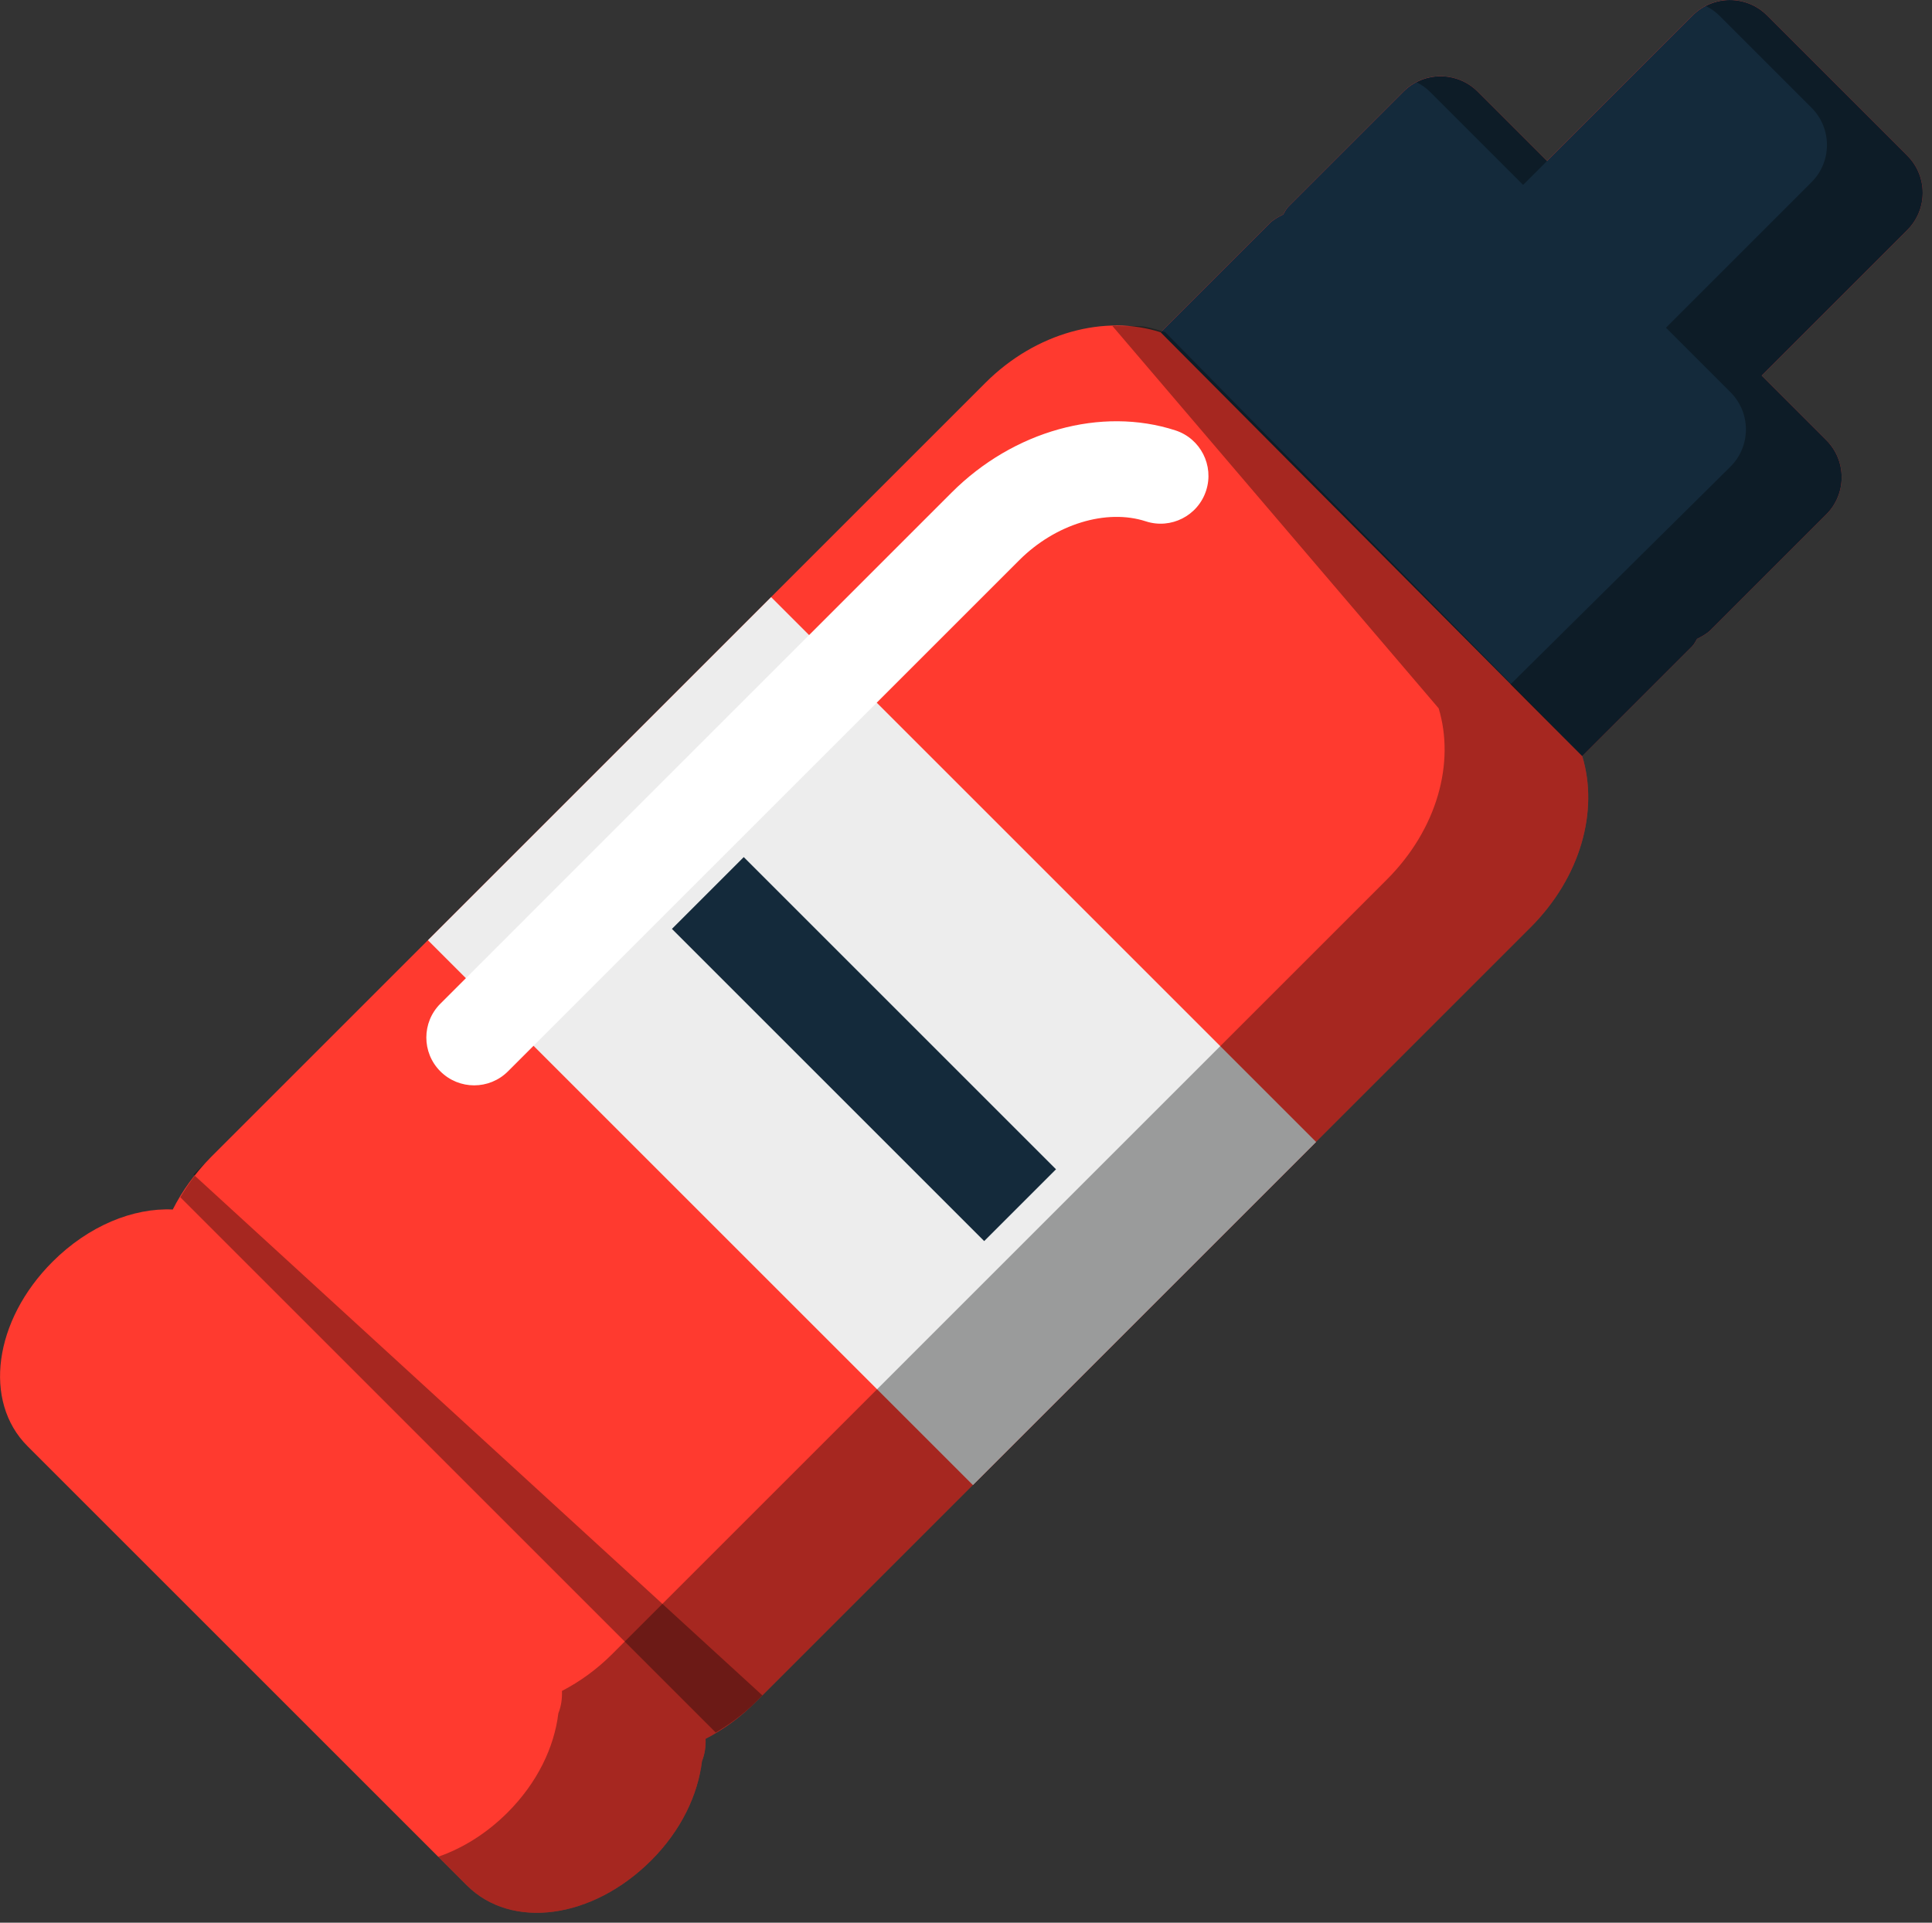 <svg xmlns="http://www.w3.org/2000/svg" xmlns:xlink="http://www.w3.org/1999/xlink" preserveAspectRatio="xMidYMid" width="219" height="218" viewBox="0 0 219 218">
  <rect x="0" y="0" width="219" height="218" fill="#333333" stroke="none"/>
  <defs>
    <style>

      .cls-3 {
        fill: #ff3a2f;
      }

      .cls-4 {
        fill: #142a3b;
      }

      .cls-5 {
        fill: #020403;
        opacity: 0.35;
      }

      .cls-7 {
        fill: #ededed;
      }

      .cls-11 {
        fill: #ffffff;
      }
    </style>
  </defs>
  <g id="group-115svg">
    <path d="M79.570,199.691 C79.898,198.879 80.012,198.018 79.979,197.153 C82.021,196.092 83.939,194.707 85.670,192.975 C85.670,192.975 173.478,105.165 173.478,105.165 C179.199,99.444 181.230,91.922 179.357,85.738 C179.357,85.738 191.806,73.290 191.806,73.290 C192.055,73.040 192.189,72.725 192.371,72.441 C192.921,72.158 193.482,71.862 193.952,71.393 C193.952,71.393 207.017,58.327 207.017,58.327 C209.342,56.002 209.339,52.227 207.017,49.907 C207.017,49.907 199.694,42.584 199.694,42.584 C199.694,42.584 216.204,26.075 216.204,26.075 C218.525,23.752 218.525,19.974 216.204,17.652 C216.204,17.652 200.294,1.743 200.294,1.743 C197.972,-0.579 194.194,-0.579 191.873,1.743 C191.873,1.743 175.364,18.252 175.364,18.252 C175.364,18.252 167.500,10.389 167.500,10.389 C165.178,8.067 161.404,8.062 159.079,10.389 C159.079,10.389 146.015,23.453 146.015,23.453 C145.753,23.715 145.640,24.044 145.441,24.326 C144.883,24.600 144.337,24.896 143.876,25.358 C143.876,25.358 131.561,37.674 131.561,37.674 C125.304,35.643 117.448,37.657 111.711,43.396 C111.711,43.396 23.902,131.207 23.902,131.207 C22.108,133.000 20.660,135.014 19.583,137.139 C15.115,136.930 10.051,138.966 5.949,143.068 C-0.707,149.725 -1.948,158.905 3.120,163.972 C3.120,163.972 52.914,213.767 52.914,213.767 C57.981,218.834 67.160,217.595 73.816,210.937 C77.207,207.545 79.108,203.515 79.570,199.691 Z" id="path-1" class="cls-3" fill-rule="evenodd"/>
    <path d="M179.357,85.738 C179.357,85.738 191.806,73.290 191.806,73.290 C192.055,73.040 192.189,72.725 192.371,72.441 C192.921,72.158 193.482,71.862 193.952,71.393 C193.952,71.393 207.017,58.327 207.017,58.327 C209.342,56.002 209.339,52.227 207.017,49.907 C207.017,49.907 199.694,42.584 199.694,42.584 C199.694,42.584 216.204,26.075 216.204,26.075 C218.525,23.752 218.525,19.974 216.204,17.652 C216.204,17.652 200.294,1.743 200.294,1.743 C197.972,-0.579 194.194,-0.579 191.873,1.743 C191.873,1.743 175.364,18.252 175.364,18.252 C175.364,18.252 167.500,10.389 167.500,10.389 C165.178,8.067 161.404,8.062 159.079,10.389 C159.079,10.389 146.015,23.453 146.015,23.453 C145.753,23.715 145.640,24.044 145.441,24.326 C144.883,24.600 144.337,24.896 143.876,25.358 C143.876,25.358 131.561,37.674 131.561,37.674 C131.561,37.674 179.357,85.738 179.357,85.738 Z" id="path-2" class="cls-4" fill-rule="evenodd"/>
    <path d="M162.073,10.389 C162.073,10.389 172.651,20.965 172.651,20.965 C172.651,20.965 175.364,18.252 175.364,18.252 C175.364,18.252 167.500,10.389 167.500,10.389 C165.626,8.514 162.817,8.178 160.576,9.330 C161.112,9.606 161.625,9.940 162.073,10.389 Z" id="path-3" class="cls-5" fill-rule="evenodd"/>
    <path d="M207.017,58.327 C209.342,56.002 209.339,52.227 207.018,49.907 C207.018,49.907 199.695,42.584 199.695,42.584 C199.695,42.584 216.204,26.075 216.204,26.075 C218.525,23.752 218.525,19.974 216.204,17.652 C216.204,17.652 200.294,1.743 200.294,1.743 C198.420,-0.131 195.609,-0.466 193.370,0.685 C193.906,0.959 194.419,1.294 194.867,1.743 C194.867,1.743 205.350,12.225 205.350,12.225 C207.671,14.548 207.671,18.325 205.350,20.647 C205.350,20.647 188.841,37.156 188.841,37.156 C188.841,37.156 196.164,44.480 196.164,44.480 C198.485,46.800 198.489,50.575 196.163,52.901 C196.163,52.901 171.225,77.590 171.225,77.590 C171.225,77.590 179.358,85.738 179.358,85.738 C179.358,85.738 191.806,73.290 191.806,73.290 C192.055,73.040 192.189,72.724 192.371,72.441 C192.921,72.159 193.482,71.862 193.952,71.393 C193.952,71.393 207.017,58.327 207.017,58.327 Z" id="path-4" class="cls-5" fill-rule="evenodd"/>
    <path d="M110.277,168.377 C110.277,168.377 48.509,106.607 48.509,106.607 C48.509,106.607 87.412,67.703 87.412,67.703 C87.412,67.703 149.180,129.473 149.180,129.473 C149.180,129.473 110.277,168.377 110.277,168.377 Z" id="path-5" class="cls-7" fill-rule="evenodd"/>
    <path d="M111.562,140.718 C111.562,140.718 76.166,105.321 76.166,105.321 C76.166,105.321 84.307,97.180 84.307,97.180 C84.307,97.180 119.703,132.578 119.703,132.578 C119.703,132.578 111.562,140.718 111.562,140.718 Z" id="path-6" class="cls-4" fill-rule="evenodd"/>
    <path d="M21.935,133.173 C21.935,133.173 23.902,131.206 23.902,131.206 C22.513,132.595 21.399,134.142 20.436,135.744 C20.436,135.744 81.129,196.439 81.129,196.439 C82.734,195.480 84.276,194.370 85.670,192.975 C85.670,192.975 86.417,192.230 86.417,192.230 C86.417,192.230 21.935,133.173 21.935,133.173 Z" id="path-7" class="cls-5" fill-rule="evenodd"/>
    <path d="M79.570,199.691 C79.898,198.879 80.011,198.018 79.979,197.153 C82.021,196.092 83.939,194.707 85.670,192.975 C85.670,192.975 173.479,105.165 173.479,105.165 C179.199,99.444 181.230,91.922 179.358,85.738 C179.358,85.738 132.077,37.657 132.077,37.657 C128.798,36.678 129.878,37.084 126.085,36.947 C126.085,36.947 163.077,80.310 163.077,80.310 C164.949,86.495 162.918,94.017 157.198,99.737 C157.198,99.737 69.389,187.549 69.389,187.549 C67.658,189.280 65.740,190.665 63.698,191.726 C63.731,192.592 63.618,193.454 63.290,194.265 C62.828,198.087 60.926,202.119 57.536,205.509 C55.139,207.907 52.413,209.574 49.672,210.525 C49.672,210.525 52.914,213.767 52.914,213.767 C57.981,218.834 67.160,217.595 73.817,210.937 C77.207,207.545 79.108,203.515 79.570,199.691 Z" id="path-8" class="cls-5" fill-rule="evenodd"/>
    <path d="M53.748,123.061 C52.361,123.061 50.974,122.531 49.915,121.472 C47.797,119.355 47.797,115.922 49.915,113.805 C49.915,113.805 107.877,55.842 107.877,55.842 C114.880,48.838 124.822,46.072 133.234,48.797 C136.083,49.721 137.642,52.780 136.718,55.628 C135.795,58.479 132.731,60.036 129.888,59.112 C125.401,57.652 119.632,59.423 115.544,63.509 C115.544,63.509 57.582,121.472 57.582,121.472 C56.523,122.531 55.136,123.061 53.748,123.061 Z" id="path-9" class="cls-11" fill-rule="evenodd"/>
  </g>
</svg>
